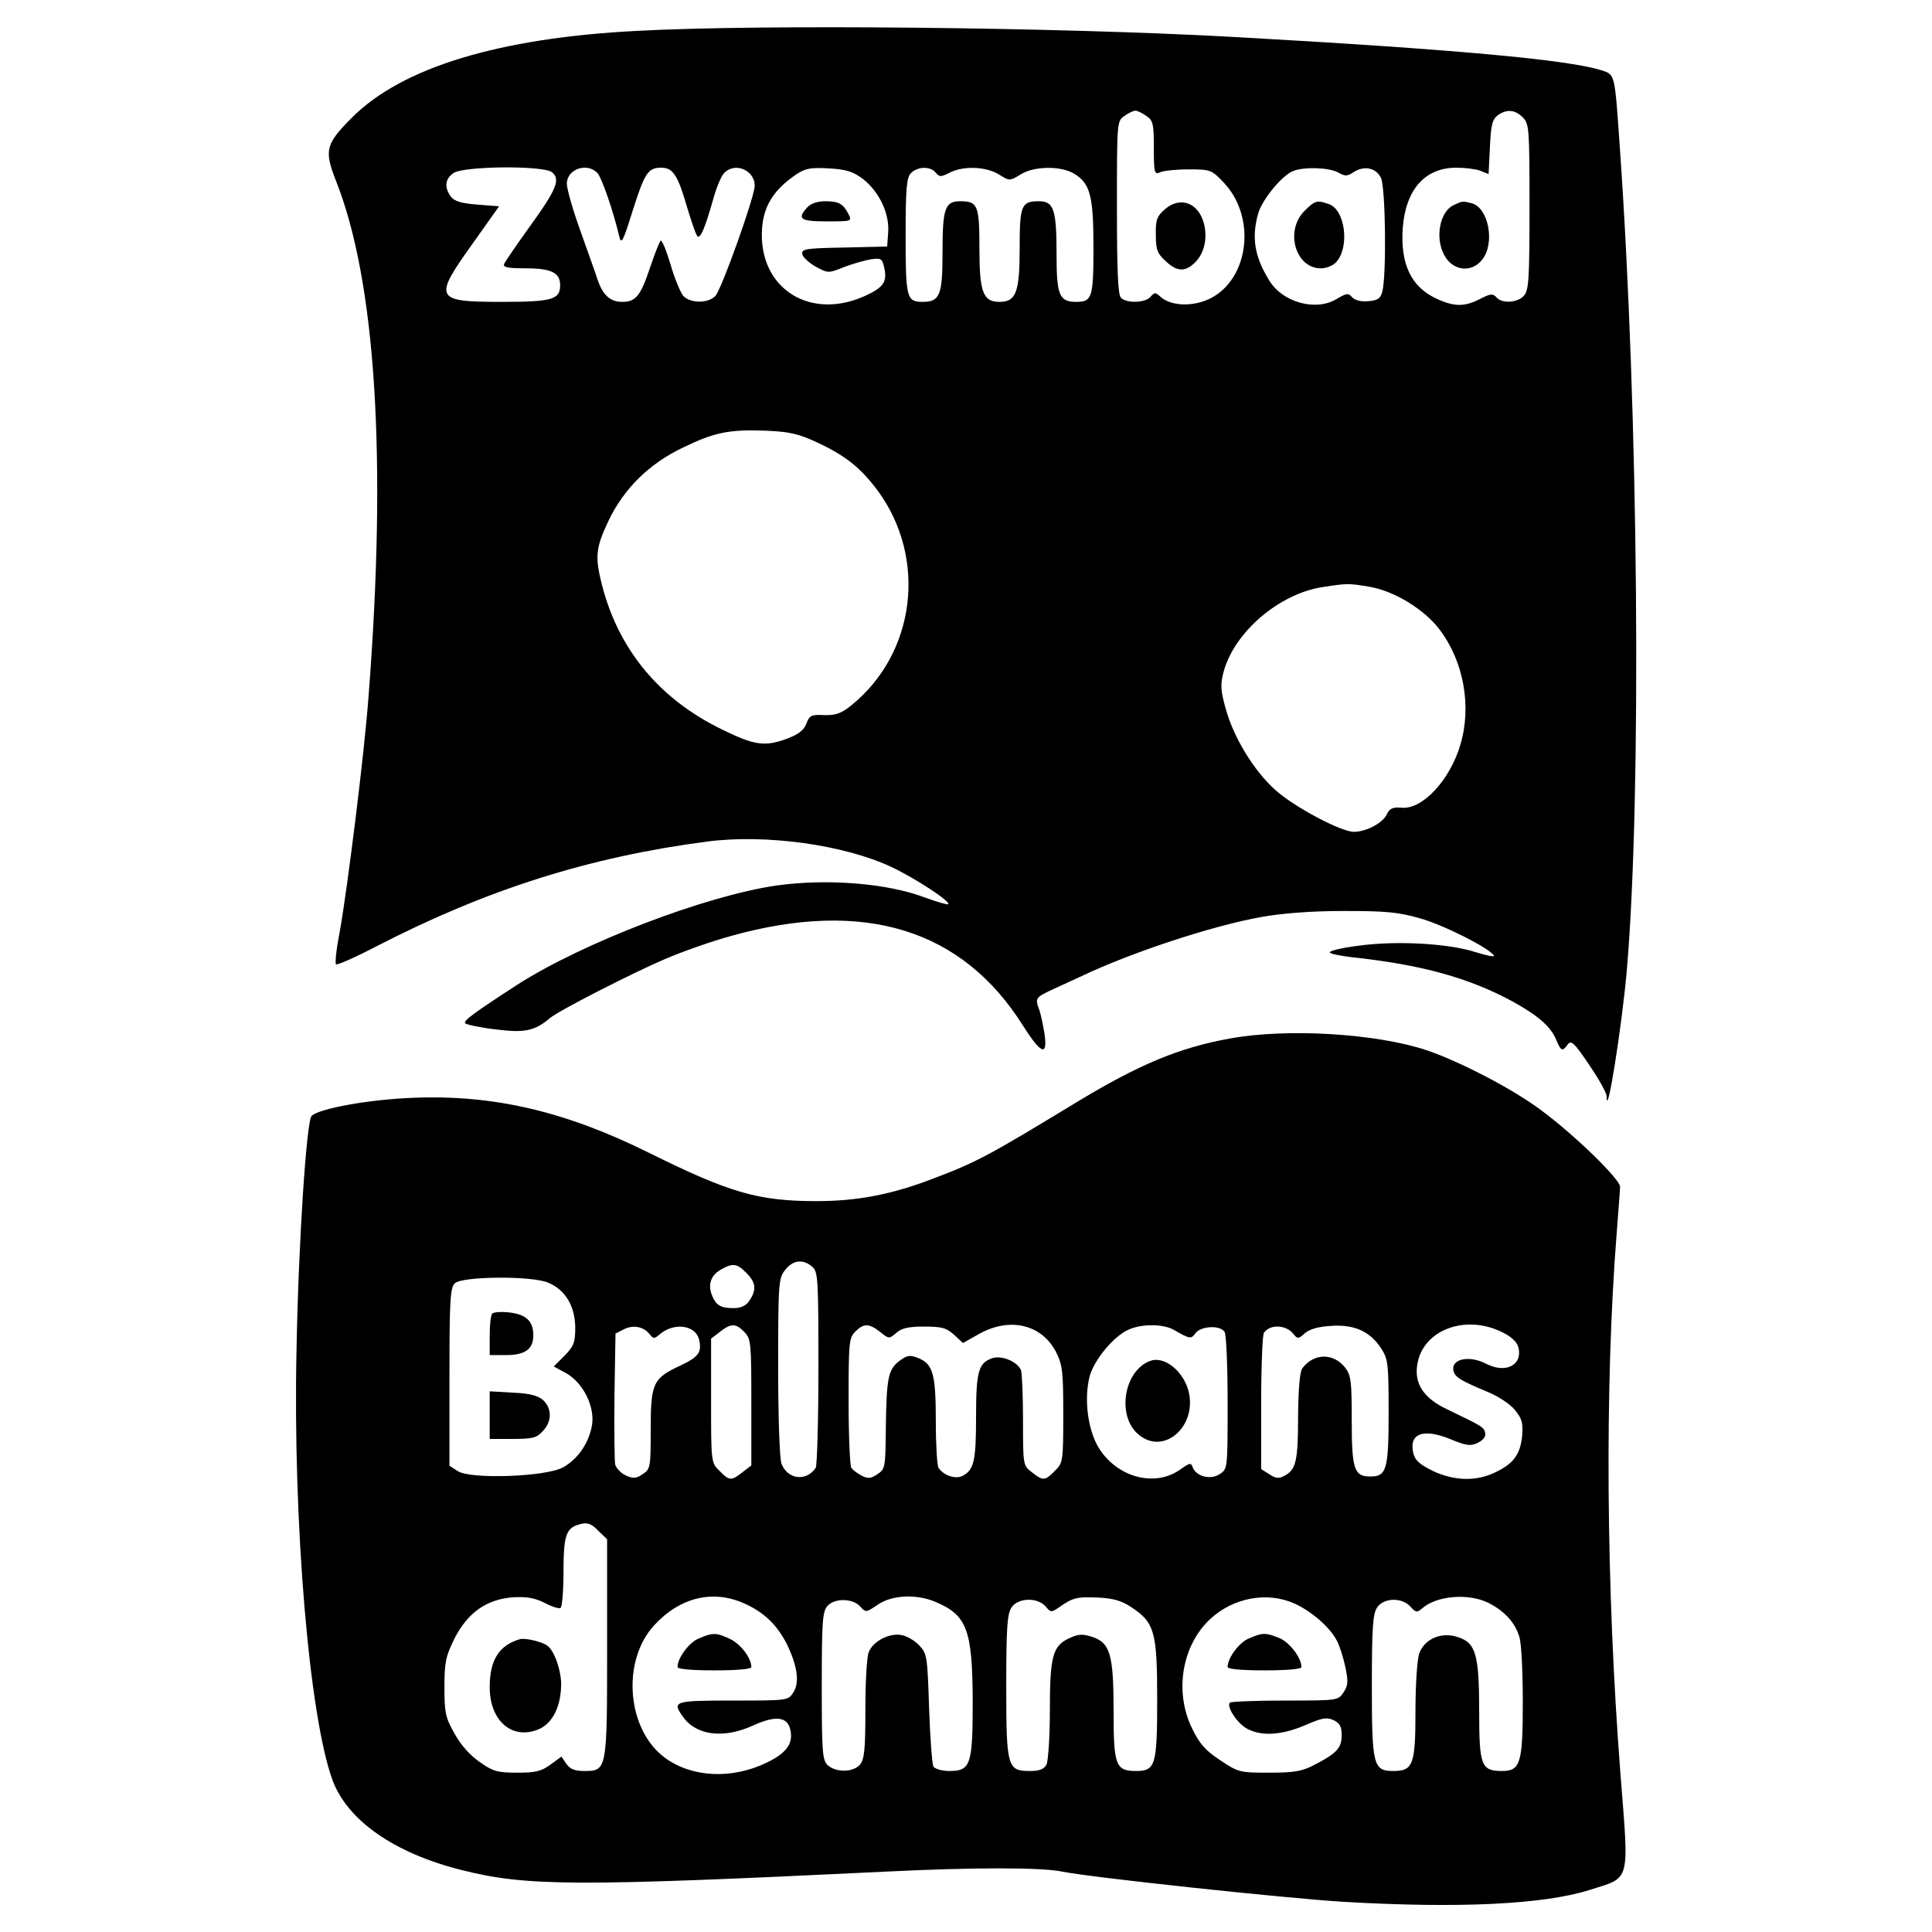 <?xml version="1.0" standalone="no"?>
<!DOCTYPE svg PUBLIC "-//W3C//DTD SVG 20010904//EN"
 "http://www.w3.org/TR/2001/REC-SVG-20010904/DTD/svg10.dtd">
<svg version="1.0" xmlns="http://www.w3.org/2000/svg"
 width="576pt" height="576pt" viewBox="0 0 576 576"
 preserveAspectRatio="xMidYMid meet">
<g transform="translate(0,576) scale(0.1,-0.1)"
fill="#000000" stroke="none">
<path d="M1900 5668 c-412 -21 -701 -109 -850 -258 -80 -80 -84 -98 -48 -190
118 -298 152 -824 97 -1533 -12 -167 -63 -576 -86 -704 -10 -51 -15 -95 -11
-98 3 -3 58 21 121 54 330 170 634 266 985 312 176 23 410 -10 550 -76 72 -34
177 -103 169 -111 -2 -2 -33 7 -69 20 -113 43 -292 57 -443 36 -213 -31 -578
-171 -773 -296 -131 -85 -162 -108 -155 -115 5 -4 46 -13 91 -18 86 -11 116
-5 162 34 26 22 243 133 341 175 51 22 141 54 200 70 396 110 688 20 869 -268
54 -85 74 -93 64 -24 -4 26 -11 57 -15 70 -14 36 -12 38 39 62 26 12 65 30 87
40 152 72 390 150 535 176 61 11 148 18 245 18 127 0 162 -3 229 -22 71 -20
207 -89 220 -111 3 -5 -22 0 -57 11 -82 26 -239 34 -350 18 -48 -6 -85 -15
-82 -20 2 -4 33 -10 67 -14 205 -22 347 -61 478 -132 76 -42 114 -75 130 -115
14 -33 18 -35 34 -13 10 14 20 5 64 -61 29 -42 52 -84 52 -93 0 -78 45 205 60
373 45 524 35 1671 -21 2460 -15 216 -14 212 -53 225 -99 32 -439 63 -1101
100 -524 29 -1406 38 -1775 18z m1518 -254 c20 -13 22 -24 22 -96 0 -73 2 -79
18 -72 9 5 48 9 85 9 67 0 69 -1 107 -41 101 -109 70 -302 -56 -350 -49 -19
-106 -14 -134 11 -15 14 -18 14 -30 0 -15 -18 -71 -20 -88 -3 -9 9 -12 83 -12
269 0 255 0 258 22 273 12 9 27 16 33 16 6 0 21 -7 33 -16z m1122 -4 c19 -19
20 -33 20 -267 0 -215 -2 -249 -17 -265 -19 -21 -66 -24 -82 -4 -10 11 -17 11
-48 -5 -46 -24 -77 -24 -129 0 -77 35 -109 103 -102 211 9 115 66 180 160 180
26 0 58 -4 71 -9 l25 -10 4 81 c3 65 7 82 23 94 26 19 51 18 75 -6z m-2895
-163 c27 -21 15 -51 -66 -163 -39 -54 -73 -104 -76 -111 -4 -10 11 -13 65 -13
75 0 102 -13 102 -50 0 -43 -23 -50 -174 -50 -201 0 -205 9 -86 175 l78 110
-65 5 c-49 4 -68 10 -79 24 -20 28 -17 53 8 70 30 21 265 23 293 3z m137 -4
c13 -16 46 -111 64 -187 6 -26 11 -18 39 72 37 117 47 132 86 132 36 0 50 -22
79 -123 13 -43 26 -80 30 -82 9 -6 23 29 46 110 9 33 23 68 32 78 31 35 92 11
92 -37 0 -32 -98 -307 -117 -328 -21 -23 -75 -23 -96 0 -8 9 -26 52 -38 94
-13 43 -26 75 -30 70 -3 -4 -17 -38 -30 -77 -29 -87 -43 -105 -84 -105 -35 0
-57 19 -73 65 -5 17 -29 82 -51 145 -23 63 -41 127 -41 142 0 45 62 65 92 31z
m790 -16 c49 -38 80 -103 76 -159 l-3 -43 -128 -3 c-115 -2 -128 -4 -125 -20
2 -9 20 -26 40 -37 37 -20 38 -20 85 -1 27 10 62 20 80 23 28 4 33 2 38 -20
11 -43 2 -61 -45 -84 -170 -85 -331 15 -318 197 5 66 35 114 99 158 29 20 44
23 99 20 53 -3 72 -9 102 -31z m218 18 c11 -13 15 -13 41 0 40 21 108 19 147
-5 32 -20 32 -20 65 0 40 25 118 26 158 3 49 -29 59 -65 59 -220 0 -150 -4
-163 -51 -163 -51 0 -59 20 -59 140 0 136 -8 160 -53 160 -52 0 -57 -12 -57
-140 0 -132 -11 -160 -60 -160 -49 0 -60 28 -60 160 0 128 -5 140 -57 140 -46
0 -53 -21 -53 -154 0 -126 -8 -146 -59 -146 -48 0 -51 11 -51 196 0 144 3 175
16 188 20 20 58 21 74 1z m1199 1 c21 -12 28 -12 47 1 31 20 66 13 81 -17 14
-27 17 -294 4 -340 -5 -20 -14 -26 -42 -28 -22 -2 -40 3 -48 12 -11 13 -17 12
-47 -6 -62 -37 -161 -9 -200 56 -44 71 -53 128 -33 199 11 41 71 114 104 127
31 13 107 11 134 -4z m-1555 -804 c88 -41 131 -76 183 -145 148 -202 113 -485
-79 -640 -30 -24 -46 -30 -81 -29 -38 2 -44 -1 -53 -26 -8 -20 -24 -32 -62
-46 -63 -22 -93 -18 -187 28 -187 90 -310 237 -360 431 -22 86 -19 112 20 194
46 95 120 168 220 216 94 46 139 55 247 51 71 -3 98 -9 152 -34z m1647 -431
c74 -12 165 -67 211 -128 72 -95 96 -229 62 -343 -31 -106 -114 -195 -176
-188 -26 2 -35 -2 -44 -21 -13 -26 -62 -51 -98 -51 -38 0 -179 75 -234 125
-64 57 -125 158 -148 243 -15 54 -16 71 -6 109 32 119 167 234 297 253 72 11
75 11 136 1z"/>
<path d="M3474 5137 c-25 -22 -29 -32 -28 -78 0 -45 5 -56 32 -80 34 -31 59
-30 90 4 24 28 32 70 21 112 -17 61 -70 80 -115 42z"/>
<path d="M4333 5148 c-40 -19 -55 -96 -28 -147 25 -49 82 -56 114 -15 39 49
19 154 -31 168 -28 7 -28 7 -55 -6z"/>
<path d="M2407 5142 c-32 -35 -21 -42 58 -42 75 0 76 0 64 23 -16 30 -28 37
-70 37 -22 0 -42 -7 -52 -18z"/>
<path d="M3889 5131 c-59 -59 -27 -171 49 -171 16 0 37 8 46 19 40 44 27 154
-21 172 -36 13 -42 12 -74 -20z"/>
<path d="M3668 2664 c-152 -27 -274 -78 -463 -193 -257 -156 -293 -176 -426
-226 -120 -46 -223 -66 -344 -66 -175 0 -260 25 -500 144 -250 124 -464 174
-705 164 -130 -5 -279 -32 -301 -54 -15 -15 -39 -372 -45 -698 -11 -515 38
-1096 108 -1284 45 -119 184 -216 383 -266 195 -49 336 -50 1265 -5 261 13
466 13 527 0 83 -17 661 -79 838 -90 343 -20 596 -8 733 35 125 40 119 16 93
348 -43 558 -47 1157 -11 1612 5 66 10 128 10 137 0 22 -134 153 -234 227 -83
63 -245 147 -343 180 -151 50 -415 66 -585 35z m-1246 -681 c17 -15 18 -38 18
-302 0 -157 -4 -291 -8 -297 -28 -42 -84 -35 -102 12 -6 14 -10 144 -10 288 0
251 1 265 21 290 23 30 54 33 81 9z m-197 -18 c29 -28 31 -51 9 -83 -10 -15
-25 -22 -47 -22 -40 0 -53 9 -65 40 -12 32 -2 59 29 76 34 19 47 17 74 -11z
m-591 -29 c51 -21 80 -69 81 -133 0 -46 -4 -56 -32 -85 l-32 -32 37 -20 c51
-29 86 -100 77 -155 -9 -52 -41 -100 -85 -125 -49 -29 -277 -37 -315 -12 l-25
16 0 265 c0 226 2 266 16 279 21 21 228 23 278 2z m303 -154 c11 -14 14 -14
30 0 42 36 106 28 117 -15 9 -38 0 -52 -55 -78 -82 -38 -89 -52 -89 -190 0
-114 -1 -119 -24 -134 -19 -13 -28 -14 -50 -4 -15 7 -29 22 -32 33 -2 12 -3
104 -2 206 l3 184 25 13 c28 14 59 8 77 -15z m283 6 c19 -20 20 -34 20 -209
l0 -188 -26 -20 c-34 -27 -40 -26 -69 4 -25 24 -25 26 -25 209 l0 185 26 20
c34 27 48 26 74 -1z m404 1 c26 -21 27 -21 48 -3 15 14 36 19 83 19 54 0 67
-4 90 -25 l26 -24 48 27 c91 51 186 29 229 -53 20 -40 22 -59 22 -188 0 -138
-1 -144 -25 -167 -29 -30 -35 -31 -69 -4 -26 20 -26 22 -26 154 0 73 -3 141
-6 150 -11 26 -59 46 -88 35 -39 -15 -46 -40 -46 -175 0 -130 -6 -157 -40
-175 -21 -11 -57 1 -72 24 -4 6 -8 68 -8 138 0 141 -8 171 -52 189 -25 10 -33
9 -56 -8 -34 -26 -39 -50 -41 -200 -1 -118 -2 -123 -25 -138 -20 -14 -29 -14
-48 -4 -13 7 -26 17 -30 23 -4 6 -8 95 -8 199 0 174 1 188 20 207 25 25 41 25
74 -1z m876 6 c47 -27 51 -28 64 -10 16 22 74 25 87 4 5 -8 9 -103 9 -211 0
-197 0 -198 -24 -213 -27 -18 -69 -7 -80 20 -5 15 -9 14 -37 -6 -76 -54 -188
-24 -243 64 -33 54 -45 147 -27 215 14 49 72 119 116 138 40 18 104 17 135 -1z
m357 -13 c11 -14 15 -14 33 3 14 12 40 20 78 22 69 5 116 -16 149 -66 21 -32
23 -44 23 -191 0 -172 -6 -192 -55 -192 -48 0 -55 22 -55 168 0 116 -2 134
-20 157 -35 44 -93 43 -127 -2 -8 -11 -12 -59 -13 -144 0 -133 -6 -159 -41
-177 -16 -9 -26 -8 -45 5 l-24 15 0 198 c0 108 4 202 8 208 18 27 67 25 89 -4z
m620 7 c29 -14 45 -29 50 -46 13 -53 -38 -79 -96 -49 -54 28 -111 13 -96 -26
7 -16 22 -25 103 -59 29 -12 64 -35 78 -52 22 -27 25 -38 22 -79 -6 -56 -27
-83 -83 -109 -56 -26 -119 -24 -182 5 -39 19 -54 32 -59 52 -15 60 28 77 111
43 46 -19 59 -21 80 -11 17 8 25 19 23 29 -3 18 -9 21 -113 71 -72 34 -100 78
-89 137 18 100 142 147 251 94z m-2692 -594 l25 -24 0 -323 c0 -367 0 -368
-69 -368 -28 0 -42 6 -53 22 l-14 21 -33 -24 c-27 -20 -45 -24 -99 -24 -59 0
-73 4 -112 32 -28 19 -57 51 -75 85 -27 47 -30 62 -30 138 0 75 4 92 30 145
40 78 96 117 175 123 41 2 65 -2 94 -17 21 -11 43 -18 47 -15 5 3 9 51 9 108
0 103 7 127 40 139 29 10 41 7 65 -18z m435 -216 c58 -26 96 -63 125 -119 32
-65 40 -116 20 -146 -15 -24 -17 -24 -180 -24 -176 0 -182 -2 -149 -48 39 -56
121 -67 210 -26 66 30 101 26 110 -12 10 -41 -10 -70 -70 -99 -103 -50 -222
-45 -303 14 -114 83 -131 288 -33 395 77 84 176 108 270 65z m567 6 c96 -40
112 -83 113 -295 0 -193 -6 -210 -70 -210 -21 0 -42 6 -47 13 -4 6 -10 85 -13
174 -5 153 -6 163 -29 187 -13 14 -36 28 -52 31 -36 8 -87 -18 -99 -51 -6 -14
-10 -91 -10 -171 0 -122 -3 -149 -17 -165 -20 -22 -70 -23 -95 -1 -16 15 -18
36 -18 236 0 191 2 223 17 239 21 24 75 23 97 -1 17 -19 18 -19 53 5 43 29
114 32 170 9z m585 -16 c70 -46 78 -73 78 -275 0 -197 -5 -214 -63 -214 -61 0
-67 17 -67 177 0 171 -10 205 -64 223 -29 9 -41 9 -70 -5 -48 -23 -56 -54 -56
-217 0 -77 -5 -148 -10 -159 -8 -14 -21 -19 -50 -19 -67 0 -70 12 -70 255 0
174 3 214 16 233 20 29 77 30 101 3 16 -19 17 -19 42 -2 40 28 52 31 116 28
44 -2 70 -10 97 -28z m488 10 c50 -23 105 -70 126 -111 8 -15 19 -50 25 -78 9
-43 8 -55 -5 -75 -16 -25 -18 -25 -175 -25 -87 0 -160 -3 -164 -6 -12 -12 23
-64 53 -79 43 -22 101 -18 170 11 50 22 65 25 85 16 19 -9 25 -19 25 -45 0
-38 -14 -54 -80 -88 -38 -20 -60 -24 -136 -24 -88 0 -92 1 -146 37 -44 29 -62
49 -84 95 -53 108 -31 246 53 325 69 65 171 84 253 47z m578 2 c49 -25 80 -60
92 -102 6 -19 10 -106 10 -194 0 -182 -7 -205 -62 -205 -62 0 -68 16 -68 177
0 170 -10 205 -63 222 -50 17 -100 -5 -116 -49 -6 -19 -11 -94 -11 -173 0
-158 -7 -177 -66 -177 -60 0 -64 17 -64 255 0 174 3 214 16 233 20 29 74 30
99 2 16 -18 20 -18 34 -6 43 39 139 47 199 17z"/>
<path d="M1468 1844 c-5 -4 -8 -34 -8 -66 l0 -58 49 0 c57 0 81 18 81 59 0 42
-21 62 -71 68 -24 3 -47 1 -51 -3z"/>
<path d="M1460 1541 l0 -71 68 0 c59 0 72 3 90 23 28 29 28 68 1 93 -15 13
-40 20 -90 22 l-69 4 0 -71z"/>
<path d="M3430 1703 c-81 -29 -102 -169 -33 -222 77 -61 176 32 145 137 -18
58 -72 99 -112 85z"/>
<path d="M1550 873 c-62 -18 -90 -62 -90 -143 0 -101 67 -158 145 -126 43 18
68 69 68 137 -1 44 -22 101 -43 114 -19 12 -65 22 -80 18z"/>
<path d="M2083 875 c-29 -12 -63 -58 -63 -85 0 -6 40 -10 110 -10 70 0 110 4
110 10 0 27 -32 69 -64 84 -41 19 -51 19 -93 1z"/>
<path d="M3723 875 c-29 -12 -63 -58 -63 -85 0 -6 40 -10 110 -10 70 0 110 4
110 10 0 28 -35 73 -65 86 -42 17 -51 17 -92 -1z"/>
</g>
</svg>
